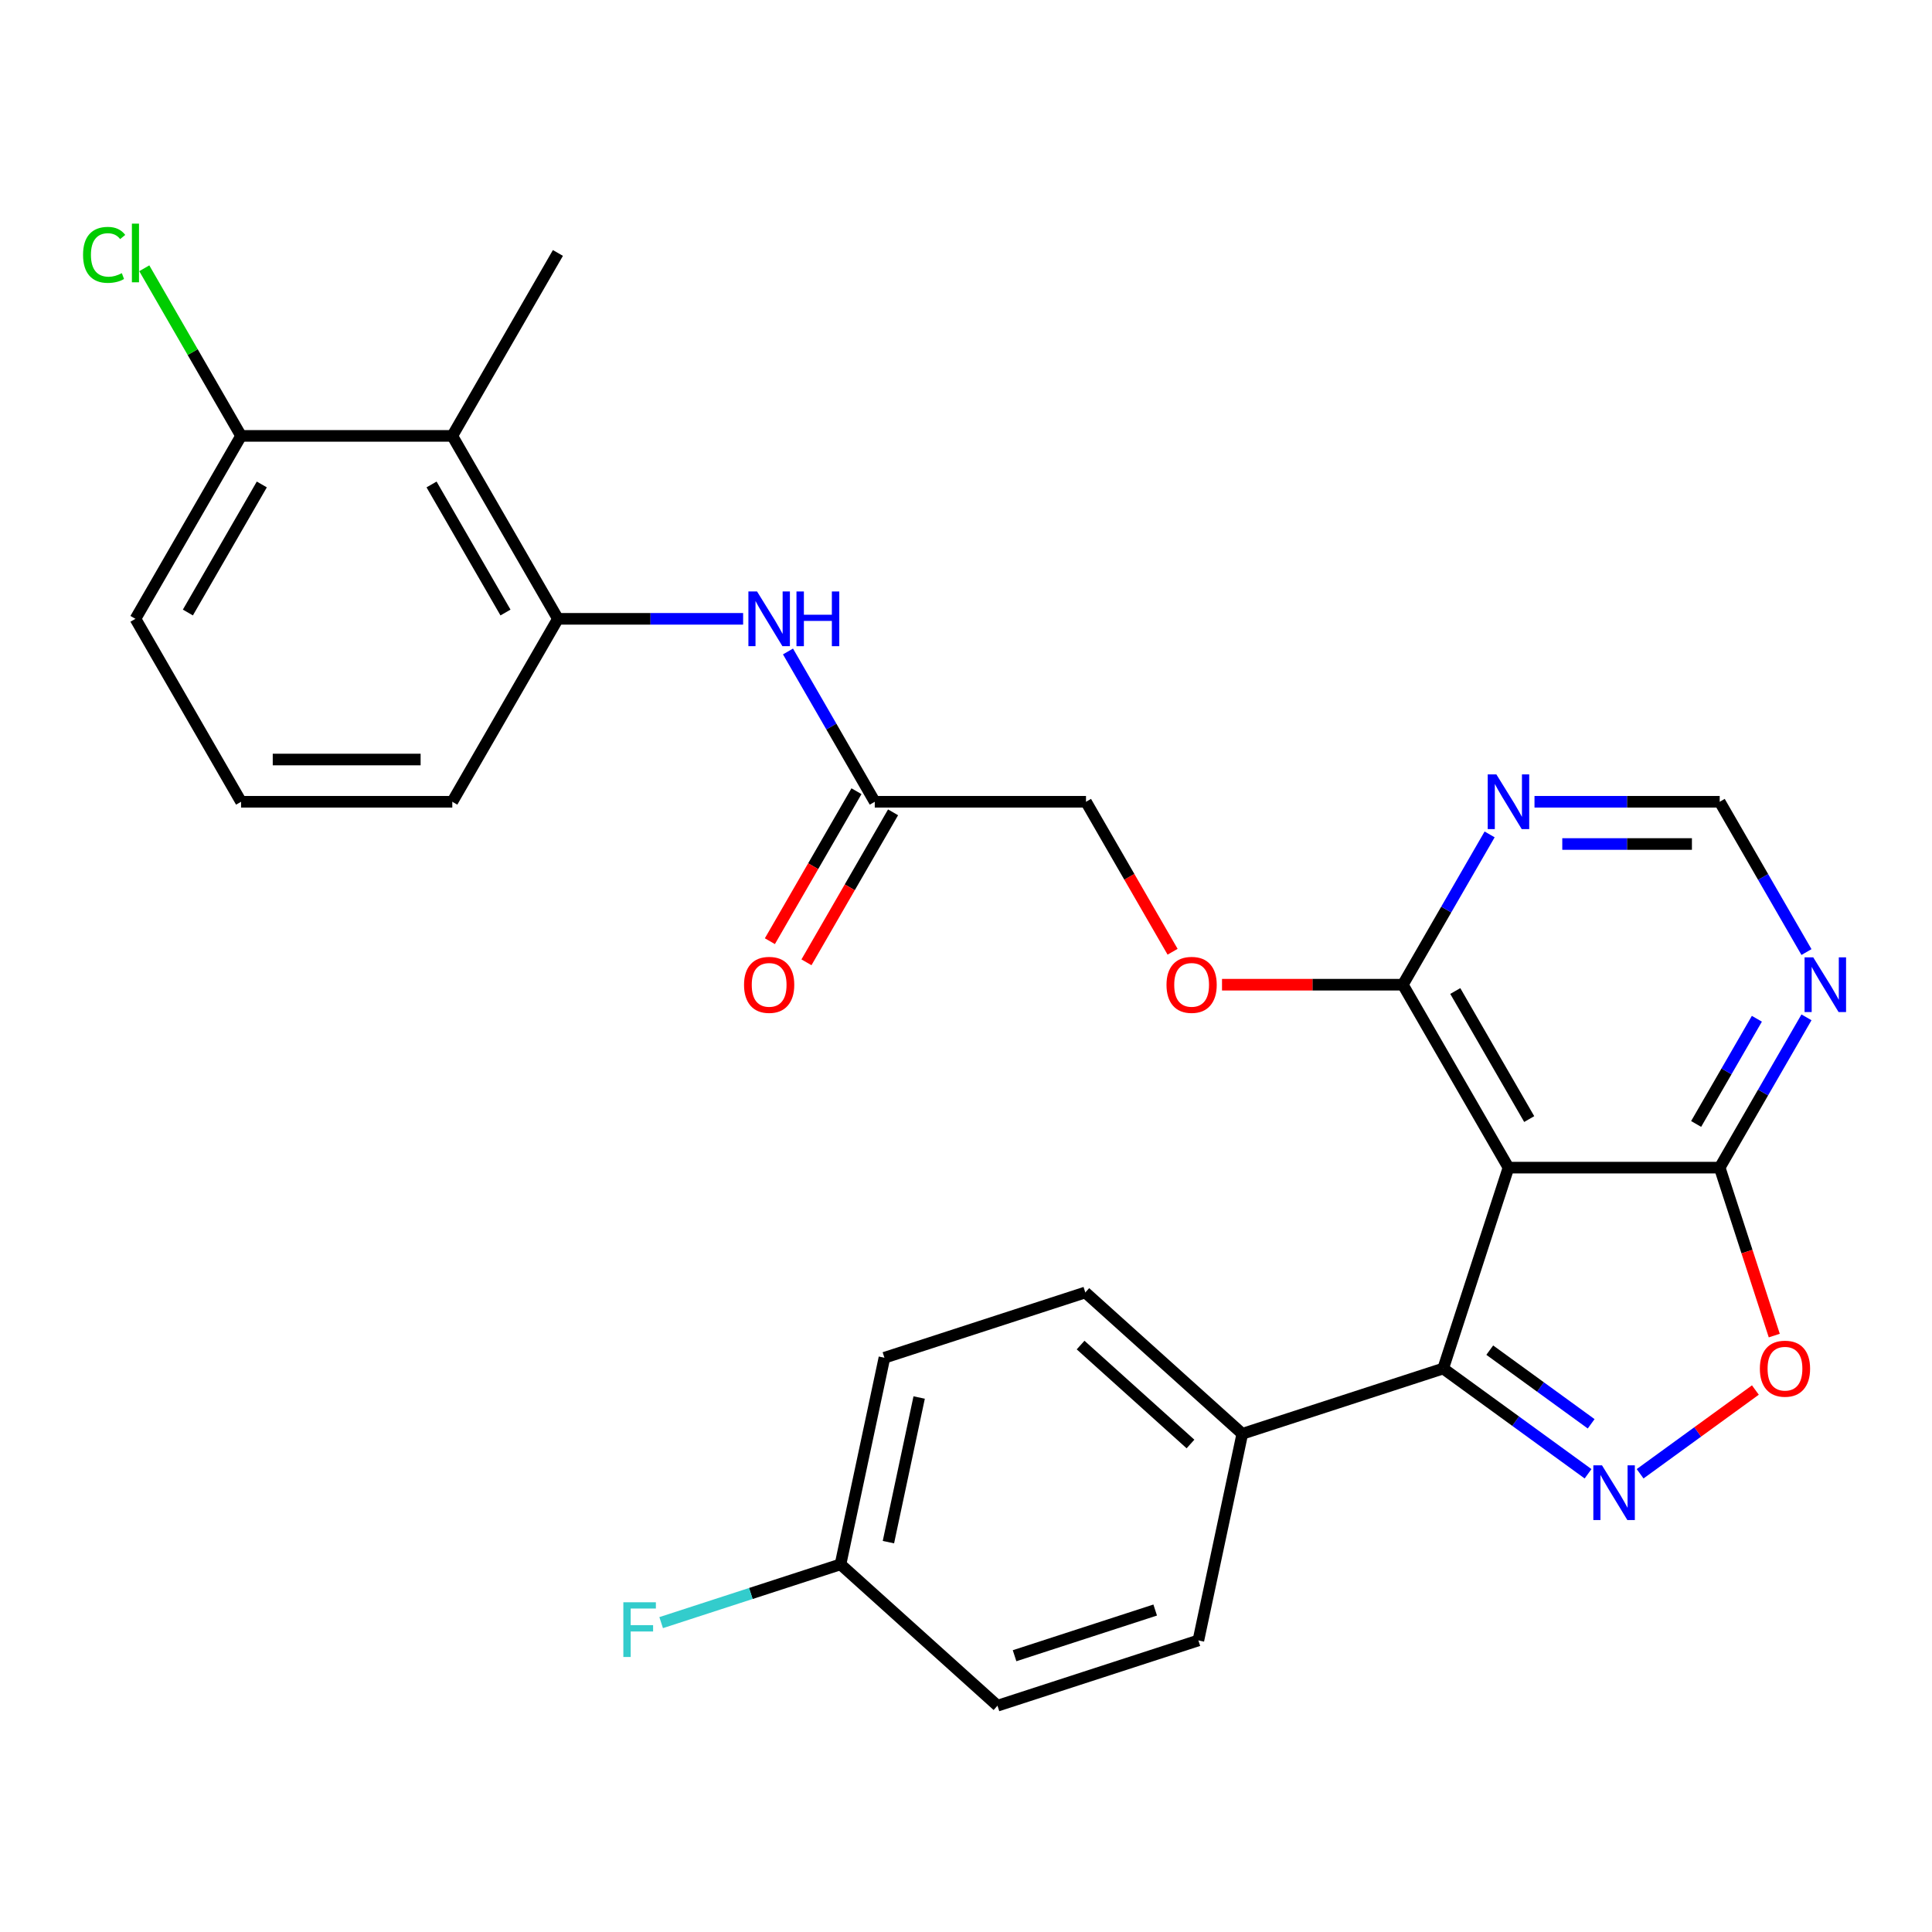 <?xml version='1.0' encoding='iso-8859-1'?>
<svg version='1.1' baseProfile='full'
              xmlns='http://www.w3.org/2000/svg'
                      xmlns:rdkit='http://www.rdkit.org/xml'
                      xmlns:xlink='http://www.w3.org/1999/xlink'
                  xml:space='preserve'
width='1000px' height='1000px' viewBox='0 0 1000 1000'>
<!-- END OF HEADER -->
<rect style='opacity:1.0;fill:#FFFFFF;stroke:none' width='1000' height='1000' x='0' y='0'> </rect>
<path class='bond-1' d='M 821.975,762.824 L 784.485,735.586' style='fill:none;fill-rule:evenodd;stroke:#0000FF;stroke-width:6px;stroke-linecap:butt;stroke-linejoin:miter;stroke-opacity:1' />
<path class='bond-1' d='M 784.485,735.586 L 746.995,708.348' style='fill:none;fill-rule:evenodd;stroke:#000000;stroke-width:6px;stroke-linecap:butt;stroke-linejoin:miter;stroke-opacity:1' />
<path class='bond-1' d='M 823.581,736.962 L 797.338,717.896' style='fill:none;fill-rule:evenodd;stroke:#0000FF;stroke-width:6px;stroke-linecap:butt;stroke-linejoin:miter;stroke-opacity:1' />
<path class='bond-1' d='M 797.338,717.896 L 771.095,698.829' style='fill:none;fill-rule:evenodd;stroke:#000000;stroke-width:6px;stroke-linecap:butt;stroke-linejoin:miter;stroke-opacity:1' />
<path class='bond-3' d='M 848.921,762.824 L 878.753,741.151' style='fill:none;fill-rule:evenodd;stroke:#0000FF;stroke-width:6px;stroke-linecap:butt;stroke-linejoin:miter;stroke-opacity:1' />
<path class='bond-3' d='M 878.753,741.151 L 908.584,719.477' style='fill:none;fill-rule:evenodd;stroke:#FF0000;stroke-width:6px;stroke-linecap:butt;stroke-linejoin:miter;stroke-opacity:1' />
<path class='bond-0' d='M 780.781,604.365 L 746.995,708.348' style='fill:none;fill-rule:evenodd;stroke:#000000;stroke-width:6px;stroke-linecap:butt;stroke-linejoin:miter;stroke-opacity:1' />
<path class='bond-4' d='M 780.781,604.365 L 726.114,509.679' style='fill:none;fill-rule:evenodd;stroke:#000000;stroke-width:6px;stroke-linecap:butt;stroke-linejoin:miter;stroke-opacity:1' />
<path class='bond-4' d='M 791.518,579.229 L 753.251,512.948' style='fill:none;fill-rule:evenodd;stroke:#000000;stroke-width:6px;stroke-linecap:butt;stroke-linejoin:miter;stroke-opacity:1' />
<path class='bond-28' d='M 780.781,604.365 L 890.115,604.365' style='fill:none;fill-rule:evenodd;stroke:#000000;stroke-width:6px;stroke-linecap:butt;stroke-linejoin:miter;stroke-opacity:1' />
<path class='bond-11' d='M 746.995,708.348 L 643.012,742.134' style='fill:none;fill-rule:evenodd;stroke:#000000;stroke-width:6px;stroke-linecap:butt;stroke-linejoin:miter;stroke-opacity:1' />
<path class='bond-2' d='M 890.115,604.365 L 904.238,647.83' style='fill:none;fill-rule:evenodd;stroke:#000000;stroke-width:6px;stroke-linecap:butt;stroke-linejoin:miter;stroke-opacity:1' />
<path class='bond-2' d='M 904.238,647.83 L 918.36,691.295' style='fill:none;fill-rule:evenodd;stroke:#FF0000;stroke-width:6px;stroke-linecap:butt;stroke-linejoin:miter;stroke-opacity:1' />
<path class='bond-7' d='M 890.115,604.365 L 912.572,565.469' style='fill:none;fill-rule:evenodd;stroke:#000000;stroke-width:6px;stroke-linecap:butt;stroke-linejoin:miter;stroke-opacity:1' />
<path class='bond-7' d='M 912.572,565.469 L 935.029,526.572' style='fill:none;fill-rule:evenodd;stroke:#0000FF;stroke-width:6px;stroke-linecap:butt;stroke-linejoin:miter;stroke-opacity:1' />
<path class='bond-7' d='M 877.915,581.763 L 893.635,554.535' style='fill:none;fill-rule:evenodd;stroke:#000000;stroke-width:6px;stroke-linecap:butt;stroke-linejoin:miter;stroke-opacity:1' />
<path class='bond-7' d='M 893.635,554.535 L 909.355,527.308' style='fill:none;fill-rule:evenodd;stroke:#0000FF;stroke-width:6px;stroke-linecap:butt;stroke-linejoin:miter;stroke-opacity:1' />
<path class='bond-8' d='M 726.114,509.679 L 748.571,470.782' style='fill:none;fill-rule:evenodd;stroke:#000000;stroke-width:6px;stroke-linecap:butt;stroke-linejoin:miter;stroke-opacity:1' />
<path class='bond-8' d='M 748.571,470.782 L 771.027,431.886' style='fill:none;fill-rule:evenodd;stroke:#0000FF;stroke-width:6px;stroke-linecap:butt;stroke-linejoin:miter;stroke-opacity:1' />
<path class='bond-13' d='M 726.114,509.679 L 679.313,509.679' style='fill:none;fill-rule:evenodd;stroke:#000000;stroke-width:6px;stroke-linecap:butt;stroke-linejoin:miter;stroke-opacity:1' />
<path class='bond-13' d='M 679.313,509.679 L 632.513,509.679' style='fill:none;fill-rule:evenodd;stroke:#FF0000;stroke-width:6px;stroke-linecap:butt;stroke-linejoin:miter;stroke-opacity:1' />
<path class='bond-5' d='M 234.109,225.62 L 288.776,320.306' style='fill:none;fill-rule:evenodd;stroke:#000000;stroke-width:6px;stroke-linecap:butt;stroke-linejoin:miter;stroke-opacity:1' />
<path class='bond-5' d='M 223.372,250.756 L 261.639,317.037' style='fill:none;fill-rule:evenodd;stroke:#000000;stroke-width:6px;stroke-linecap:butt;stroke-linejoin:miter;stroke-opacity:1' />
<path class='bond-14' d='M 234.109,225.62 L 124.775,225.62' style='fill:none;fill-rule:evenodd;stroke:#000000;stroke-width:6px;stroke-linecap:butt;stroke-linejoin:miter;stroke-opacity:1' />
<path class='bond-25' d='M 234.109,225.62 L 288.776,130.934' style='fill:none;fill-rule:evenodd;stroke:#000000;stroke-width:6px;stroke-linecap:butt;stroke-linejoin:miter;stroke-opacity:1' />
<path class='bond-6' d='M 288.776,320.306 L 336.707,320.306' style='fill:none;fill-rule:evenodd;stroke:#000000;stroke-width:6px;stroke-linecap:butt;stroke-linejoin:miter;stroke-opacity:1' />
<path class='bond-6' d='M 336.707,320.306 L 384.637,320.306' style='fill:none;fill-rule:evenodd;stroke:#0000FF;stroke-width:6px;stroke-linecap:butt;stroke-linejoin:miter;stroke-opacity:1' />
<path class='bond-24' d='M 288.776,320.306 L 234.109,414.993' style='fill:none;fill-rule:evenodd;stroke:#000000;stroke-width:6px;stroke-linecap:butt;stroke-linejoin:miter;stroke-opacity:1' />
<path class='bond-12' d='M 935.029,492.785 L 912.572,453.889' style='fill:none;fill-rule:evenodd;stroke:#0000FF;stroke-width:6px;stroke-linecap:butt;stroke-linejoin:miter;stroke-opacity:1' />
<path class='bond-12' d='M 912.572,453.889 L 890.115,414.993' style='fill:none;fill-rule:evenodd;stroke:#000000;stroke-width:6px;stroke-linecap:butt;stroke-linejoin:miter;stroke-opacity:1' />
<path class='bond-29' d='M 794.254,414.993 L 842.185,414.993' style='fill:none;fill-rule:evenodd;stroke:#0000FF;stroke-width:6px;stroke-linecap:butt;stroke-linejoin:miter;stroke-opacity:1' />
<path class='bond-29' d='M 842.185,414.993 L 890.115,414.993' style='fill:none;fill-rule:evenodd;stroke:#000000;stroke-width:6px;stroke-linecap:butt;stroke-linejoin:miter;stroke-opacity:1' />
<path class='bond-29' d='M 808.633,436.859 L 842.185,436.859' style='fill:none;fill-rule:evenodd;stroke:#0000FF;stroke-width:6px;stroke-linecap:butt;stroke-linejoin:miter;stroke-opacity:1' />
<path class='bond-29' d='M 842.185,436.859 L 875.736,436.859' style='fill:none;fill-rule:evenodd;stroke:#000000;stroke-width:6px;stroke-linecap:butt;stroke-linejoin:miter;stroke-opacity:1' />
<path class='bond-9' d='M 407.864,337.2 L 430.321,376.096' style='fill:none;fill-rule:evenodd;stroke:#0000FF;stroke-width:6px;stroke-linecap:butt;stroke-linejoin:miter;stroke-opacity:1' />
<path class='bond-9' d='M 430.321,376.096 L 452.778,414.993' style='fill:none;fill-rule:evenodd;stroke:#000000;stroke-width:6px;stroke-linecap:butt;stroke-linejoin:miter;stroke-opacity:1' />
<path class='bond-10' d='M 452.778,414.993 L 562.112,414.993' style='fill:none;fill-rule:evenodd;stroke:#000000;stroke-width:6px;stroke-linecap:butt;stroke-linejoin:miter;stroke-opacity:1' />
<path class='bond-15' d='M 443.309,409.526 L 420.899,448.342' style='fill:none;fill-rule:evenodd;stroke:#000000;stroke-width:6px;stroke-linecap:butt;stroke-linejoin:miter;stroke-opacity:1' />
<path class='bond-15' d='M 420.899,448.342 L 398.488,487.159' style='fill:none;fill-rule:evenodd;stroke:#FF0000;stroke-width:6px;stroke-linecap:butt;stroke-linejoin:miter;stroke-opacity:1' />
<path class='bond-15' d='M 462.247,420.459 L 439.836,459.276' style='fill:none;fill-rule:evenodd;stroke:#000000;stroke-width:6px;stroke-linecap:butt;stroke-linejoin:miter;stroke-opacity:1' />
<path class='bond-15' d='M 439.836,459.276 L 417.425,498.092' style='fill:none;fill-rule:evenodd;stroke:#FF0000;stroke-width:6px;stroke-linecap:butt;stroke-linejoin:miter;stroke-opacity:1' />
<path class='bond-16' d='M 643.012,742.134 L 561.76,668.975' style='fill:none;fill-rule:evenodd;stroke:#000000;stroke-width:6px;stroke-linecap:butt;stroke-linejoin:miter;stroke-opacity:1' />
<path class='bond-16' d='M 616.192,747.411 L 559.316,696.2' style='fill:none;fill-rule:evenodd;stroke:#000000;stroke-width:6px;stroke-linecap:butt;stroke-linejoin:miter;stroke-opacity:1' />
<path class='bond-17' d='M 643.012,742.134 L 620.28,849.079' style='fill:none;fill-rule:evenodd;stroke:#000000;stroke-width:6px;stroke-linecap:butt;stroke-linejoin:miter;stroke-opacity:1' />
<path class='bond-18' d='M 606.934,492.625 L 584.523,453.809' style='fill:none;fill-rule:evenodd;stroke:#FF0000;stroke-width:6px;stroke-linecap:butt;stroke-linejoin:miter;stroke-opacity:1' />
<path class='bond-18' d='M 584.523,453.809 L 562.112,414.993' style='fill:none;fill-rule:evenodd;stroke:#000000;stroke-width:6px;stroke-linecap:butt;stroke-linejoin:miter;stroke-opacity:1' />
<path class='bond-20' d='M 124.775,225.62 L 99.728,182.237' style='fill:none;fill-rule:evenodd;stroke:#000000;stroke-width:6px;stroke-linecap:butt;stroke-linejoin:miter;stroke-opacity:1' />
<path class='bond-20' d='M 99.728,182.237 L 74.681,138.855' style='fill:none;fill-rule:evenodd;stroke:#00CC00;stroke-width:6px;stroke-linecap:butt;stroke-linejoin:miter;stroke-opacity:1' />
<path class='bond-31' d='M 124.775,225.62 L 70.108,320.306' style='fill:none;fill-rule:evenodd;stroke:#000000;stroke-width:6px;stroke-linecap:butt;stroke-linejoin:miter;stroke-opacity:1' />
<path class='bond-31' d='M 135.512,250.756 L 97.245,317.037' style='fill:none;fill-rule:evenodd;stroke:#000000;stroke-width:6px;stroke-linecap:butt;stroke-linejoin:miter;stroke-opacity:1' />
<path class='bond-22' d='M 561.76,668.975 L 457.777,702.762' style='fill:none;fill-rule:evenodd;stroke:#000000;stroke-width:6px;stroke-linecap:butt;stroke-linejoin:miter;stroke-opacity:1' />
<path class='bond-21' d='M 620.28,849.079 L 516.297,882.866' style='fill:none;fill-rule:evenodd;stroke:#000000;stroke-width:6px;stroke-linecap:butt;stroke-linejoin:miter;stroke-opacity:1' />
<path class='bond-21' d='M 597.925,833.351 L 525.137,857.001' style='fill:none;fill-rule:evenodd;stroke:#000000;stroke-width:6px;stroke-linecap:butt;stroke-linejoin:miter;stroke-opacity:1' />
<path class='bond-19' d='M 435.045,809.707 L 516.297,882.866' style='fill:none;fill-rule:evenodd;stroke:#000000;stroke-width:6px;stroke-linecap:butt;stroke-linejoin:miter;stroke-opacity:1' />
<path class='bond-23' d='M 435.045,809.707 L 388.63,824.788' style='fill:none;fill-rule:evenodd;stroke:#000000;stroke-width:6px;stroke-linecap:butt;stroke-linejoin:miter;stroke-opacity:1' />
<path class='bond-23' d='M 388.63,824.788 L 342.216,839.869' style='fill:none;fill-rule:evenodd;stroke:#33CCCC;stroke-width:6px;stroke-linecap:butt;stroke-linejoin:miter;stroke-opacity:1' />
<path class='bond-30' d='M 435.045,809.707 L 457.777,702.762' style='fill:none;fill-rule:evenodd;stroke:#000000;stroke-width:6px;stroke-linecap:butt;stroke-linejoin:miter;stroke-opacity:1' />
<path class='bond-30' d='M 459.844,798.211 L 475.756,723.35' style='fill:none;fill-rule:evenodd;stroke:#000000;stroke-width:6px;stroke-linecap:butt;stroke-linejoin:miter;stroke-opacity:1' />
<path class='bond-26' d='M 234.109,414.993 L 124.775,414.993' style='fill:none;fill-rule:evenodd;stroke:#000000;stroke-width:6px;stroke-linecap:butt;stroke-linejoin:miter;stroke-opacity:1' />
<path class='bond-26' d='M 217.709,393.126 L 141.175,393.126' style='fill:none;fill-rule:evenodd;stroke:#000000;stroke-width:6px;stroke-linecap:butt;stroke-linejoin:miter;stroke-opacity:1' />
<path class='bond-27' d='M 124.775,414.993 L 70.108,320.306' style='fill:none;fill-rule:evenodd;stroke:#000000;stroke-width:6px;stroke-linecap:butt;stroke-linejoin:miter;stroke-opacity:1' />
<path  class='atom-0' d='M 829.188 758.453
L 838.468 773.453
Q 839.388 774.933, 840.868 777.613
Q 842.348 780.293, 842.428 780.453
L 842.428 758.453
L 846.188 758.453
L 846.188 786.773
L 842.308 786.773
L 832.348 770.373
Q 831.188 768.453, 829.948 766.253
Q 828.748 764.053, 828.388 763.373
L 828.388 786.773
L 824.708 786.773
L 824.708 758.453
L 829.188 758.453
' fill='#0000FF'/>
<path  class='atom-4' d='M 910.901 708.428
Q 910.901 701.628, 914.261 697.828
Q 917.621 694.028, 923.901 694.028
Q 930.181 694.028, 933.541 697.828
Q 936.901 701.628, 936.901 708.428
Q 936.901 715.308, 933.501 719.228
Q 930.101 723.108, 923.901 723.108
Q 917.661 723.108, 914.261 719.228
Q 910.901 715.348, 910.901 708.428
M 923.901 719.908
Q 928.221 719.908, 930.541 717.028
Q 932.901 714.108, 932.901 708.428
Q 932.901 702.868, 930.541 700.068
Q 928.221 697.228, 923.901 697.228
Q 919.581 697.228, 917.221 700.028
Q 914.901 702.828, 914.901 708.428
Q 914.901 714.148, 917.221 717.028
Q 919.581 719.908, 923.901 719.908
' fill='#FF0000'/>
<path  class='atom-8' d='M 938.522 495.519
L 947.802 510.519
Q 948.722 511.999, 950.202 514.679
Q 951.682 517.359, 951.762 517.519
L 951.762 495.519
L 955.522 495.519
L 955.522 523.839
L 951.642 523.839
L 941.682 507.439
Q 940.522 505.519, 939.282 503.319
Q 938.082 501.119, 937.722 500.439
L 937.722 523.839
L 934.042 523.839
L 934.042 495.519
L 938.522 495.519
' fill='#0000FF'/>
<path  class='atom-9' d='M 774.521 400.833
L 783.801 415.833
Q 784.721 417.313, 786.201 419.993
Q 787.681 422.673, 787.761 422.833
L 787.761 400.833
L 791.521 400.833
L 791.521 429.153
L 787.641 429.153
L 777.681 412.753
Q 776.521 410.833, 775.281 408.633
Q 774.081 406.433, 773.721 405.753
L 773.721 429.153
L 770.041 429.153
L 770.041 400.833
L 774.521 400.833
' fill='#0000FF'/>
<path  class='atom-10' d='M 391.851 306.146
L 401.131 321.146
Q 402.051 322.626, 403.531 325.306
Q 405.011 327.986, 405.091 328.146
L 405.091 306.146
L 408.851 306.146
L 408.851 334.466
L 404.971 334.466
L 395.011 318.066
Q 393.851 316.146, 392.611 313.946
Q 391.411 311.746, 391.051 311.066
L 391.051 334.466
L 387.371 334.466
L 387.371 306.146
L 391.851 306.146
' fill='#0000FF'/>
<path  class='atom-10' d='M 412.251 306.146
L 416.091 306.146
L 416.091 318.186
L 430.571 318.186
L 430.571 306.146
L 434.411 306.146
L 434.411 334.466
L 430.571 334.466
L 430.571 321.386
L 416.091 321.386
L 416.091 334.466
L 412.251 334.466
L 412.251 306.146
' fill='#0000FF'/>
<path  class='atom-14' d='M 603.779 509.759
Q 603.779 502.959, 607.139 499.159
Q 610.499 495.359, 616.779 495.359
Q 623.059 495.359, 626.419 499.159
Q 629.779 502.959, 629.779 509.759
Q 629.779 516.639, 626.379 520.559
Q 622.979 524.439, 616.779 524.439
Q 610.539 524.439, 607.139 520.559
Q 603.779 516.679, 603.779 509.759
M 616.779 521.239
Q 621.099 521.239, 623.419 518.359
Q 625.779 515.439, 625.779 509.759
Q 625.779 504.199, 623.419 501.399
Q 621.099 498.559, 616.779 498.559
Q 612.459 498.559, 610.099 501.359
Q 607.779 504.159, 607.779 509.759
Q 607.779 515.479, 610.099 518.359
Q 612.459 521.239, 616.779 521.239
' fill='#FF0000'/>
<path  class='atom-16' d='M 385.111 509.759
Q 385.111 502.959, 388.471 499.159
Q 391.831 495.359, 398.111 495.359
Q 404.391 495.359, 407.751 499.159
Q 411.111 502.959, 411.111 509.759
Q 411.111 516.639, 407.711 520.559
Q 404.311 524.439, 398.111 524.439
Q 391.871 524.439, 388.471 520.559
Q 385.111 516.679, 385.111 509.759
M 398.111 521.239
Q 402.431 521.239, 404.751 518.359
Q 407.111 515.439, 407.111 509.759
Q 407.111 504.199, 404.751 501.399
Q 402.431 498.559, 398.111 498.559
Q 393.791 498.559, 391.431 501.359
Q 389.111 504.159, 389.111 509.759
Q 389.111 515.479, 391.431 518.359
Q 393.791 521.239, 398.111 521.239
' fill='#FF0000'/>
<path  class='atom-21' d='M 42.988 131.914
Q 42.988 124.874, 46.268 121.194
Q 49.588 117.474, 55.868 117.474
Q 61.708 117.474, 64.828 121.594
L 62.188 123.754
Q 59.908 120.754, 55.868 120.754
Q 51.588 120.754, 49.308 123.634
Q 47.068 126.474, 47.068 131.914
Q 47.068 137.514, 49.388 140.394
Q 51.748 143.274, 56.308 143.274
Q 59.428 143.274, 63.068 141.394
L 64.188 144.394
Q 62.708 145.354, 60.468 145.914
Q 58.228 146.474, 55.748 146.474
Q 49.588 146.474, 46.268 142.714
Q 42.988 138.954, 42.988 131.914
' fill='#00CC00'/>
<path  class='atom-21' d='M 68.268 115.754
L 71.948 115.754
L 71.948 146.114
L 68.268 146.114
L 68.268 115.754
' fill='#00CC00'/>
<path  class='atom-24' d='M 322.642 829.333
L 339.482 829.333
L 339.482 832.573
L 326.442 832.573
L 326.442 841.173
L 338.042 841.173
L 338.042 844.453
L 326.442 844.453
L 326.442 857.653
L 322.642 857.653
L 322.642 829.333
' fill='#33CCCC'/>
</svg>
